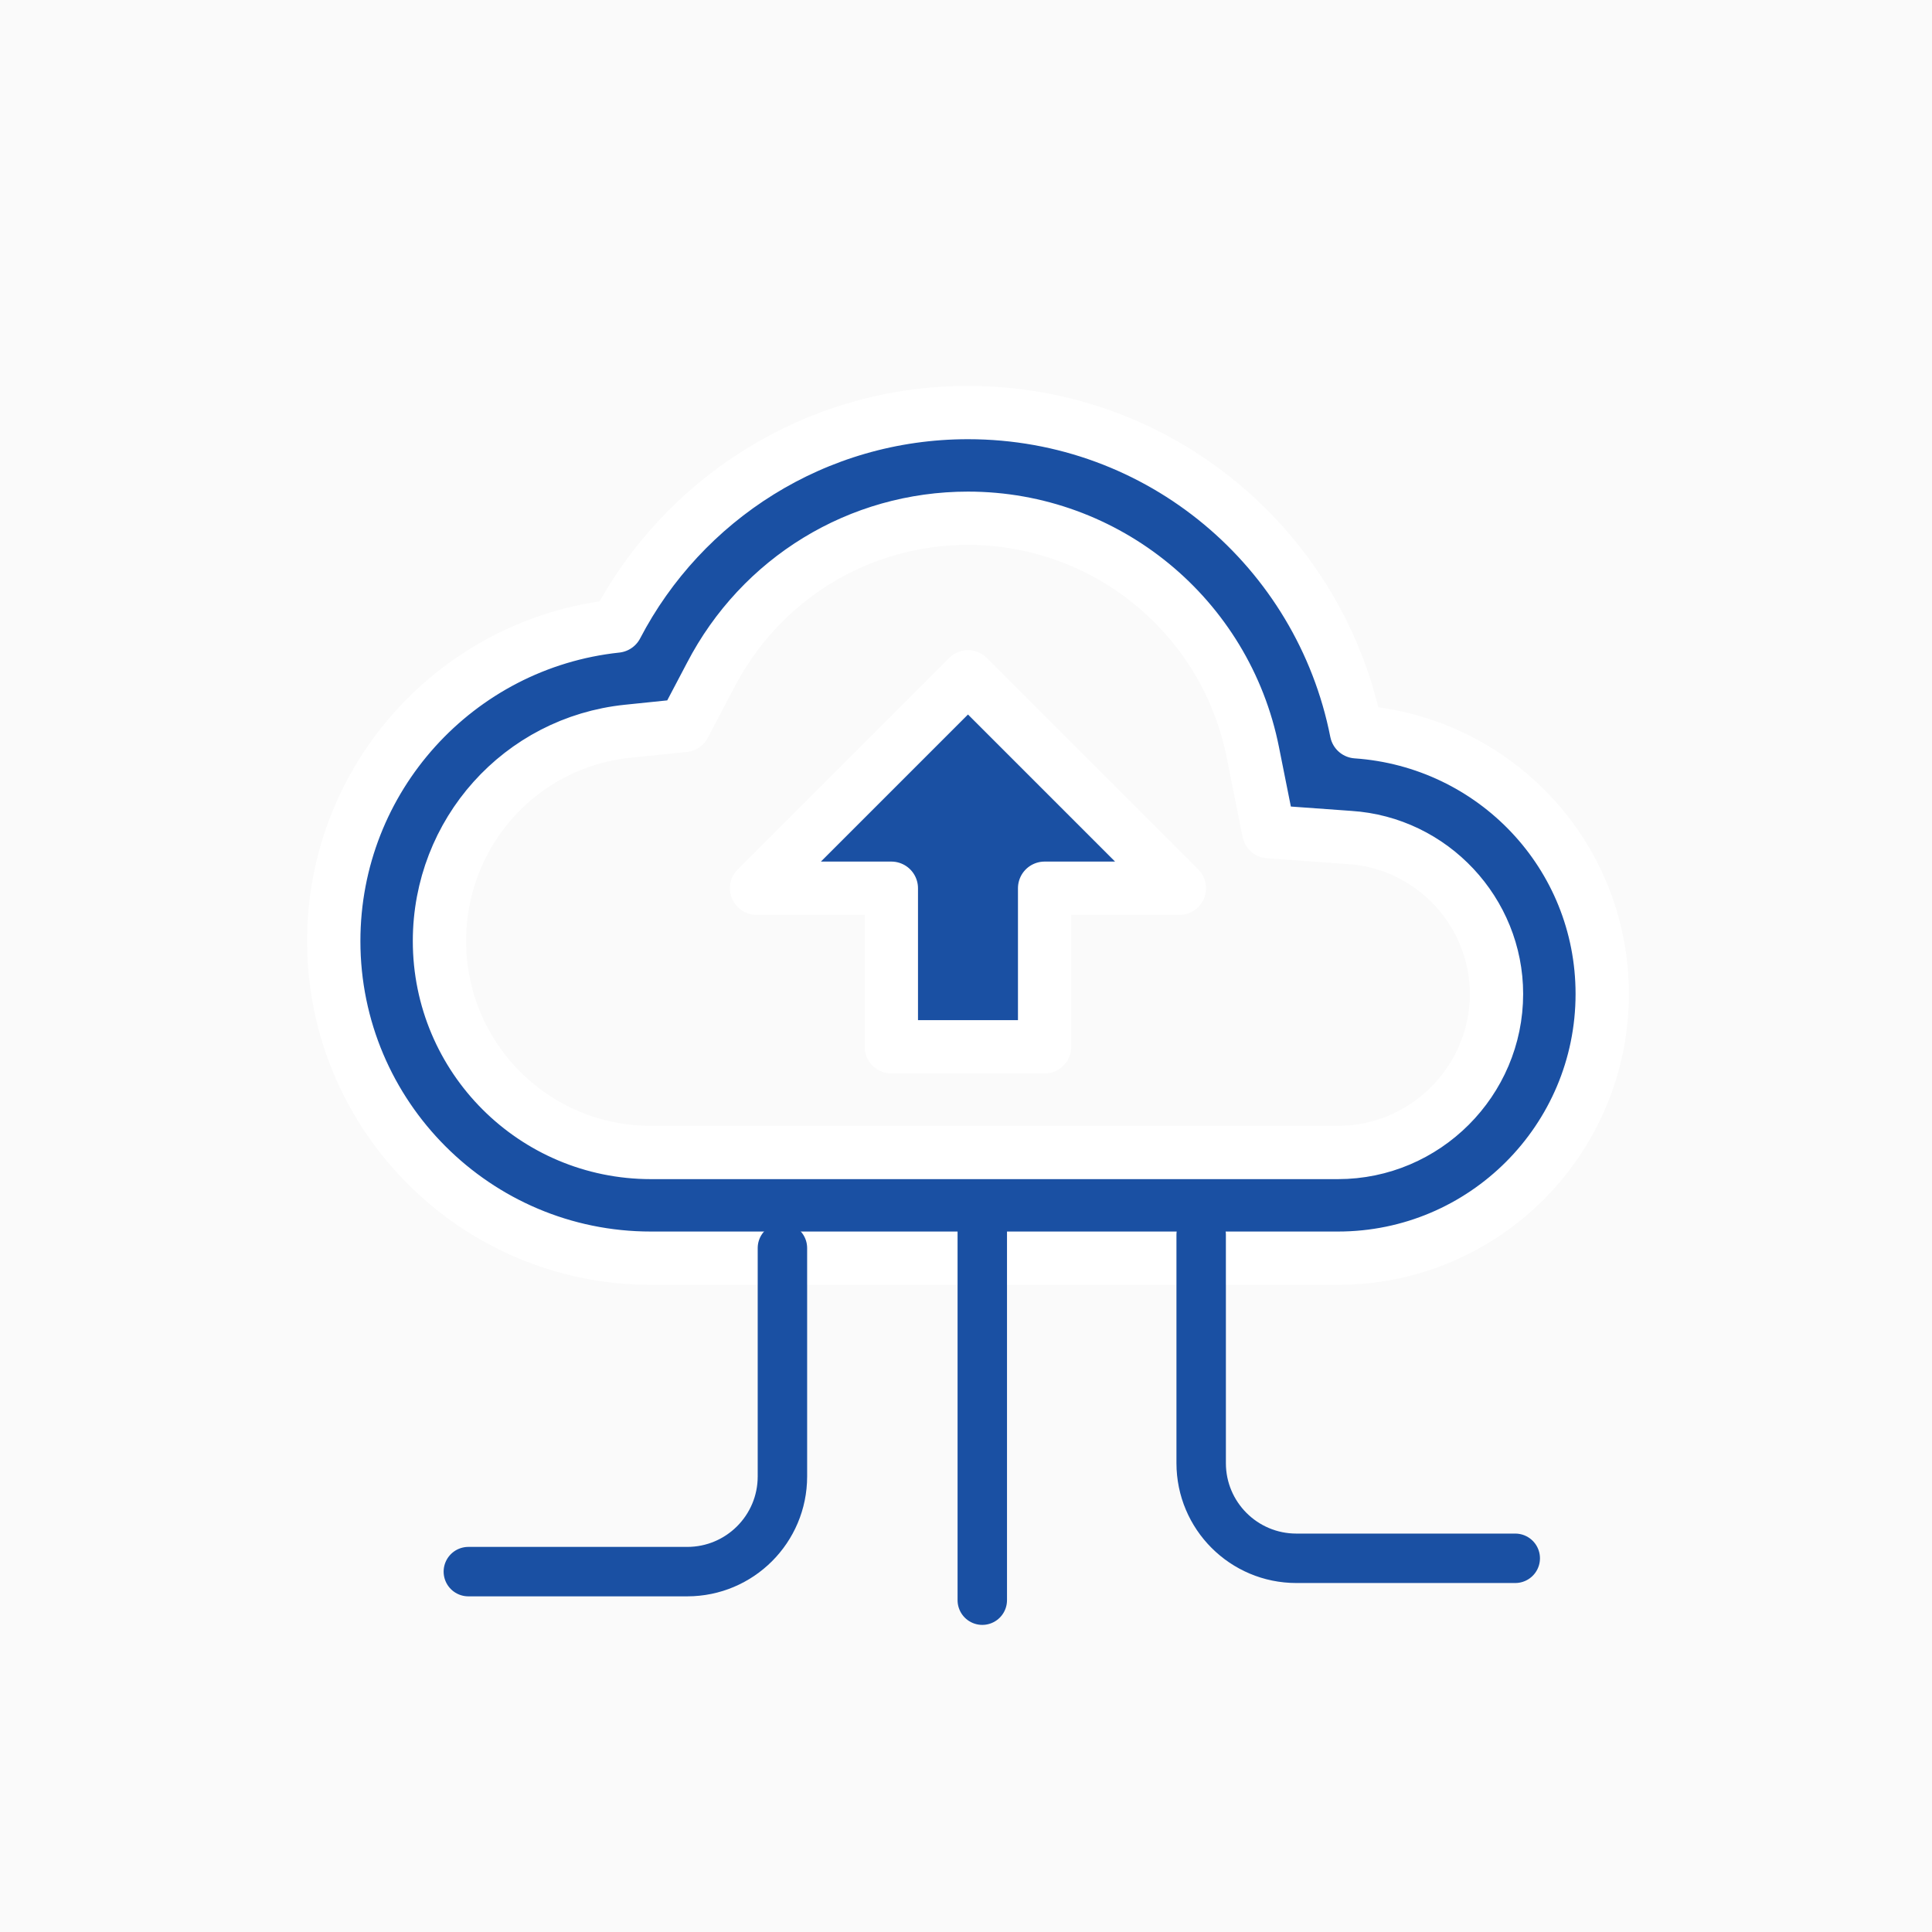 <svg xmlns="http://www.w3.org/2000/svg" width="145" height="145" viewBox="0 0 145 145" fill="none"><rect width="145" height="145" fill="#FAFAFA"></rect><path d="M101.804 54.921C99.106 41.236 87.088 30.963 72.649 30.963C61.185 30.963 51.229 37.468 46.27 46.988C34.331 48.257 25.049 58.372 25.049 70.629C25.049 83.759 35.719 94.429 48.849 94.429H100.415C111.363 94.429 120.249 85.544 120.249 74.596C120.249 64.124 112.117 55.635 101.804 54.921ZM100.415 86.496H48.849C40.083 86.496 32.982 79.396 32.982 70.629C32.982 62.498 39.051 55.715 47.103 54.882L51.348 54.445L53.331 50.677C57.099 43.418 64.478 38.896 72.649 38.896C83.041 38.896 92.006 46.274 94.029 56.468L95.219 62.418L101.288 62.855C107.476 63.251 112.315 68.448 112.315 74.596C112.315 81.141 106.96 86.496 100.415 86.496ZM56.782 66.663H66.897V78.563H78.4V66.663H88.516L72.649 50.796L56.782 66.663Z" fill="#1A50A3" stroke="white" stroke-width="4" stroke-miterlimit="10" stroke-linecap="round" stroke-linejoin="round"></path><path d="M90.15 92.667V109.81C90.15 113.755 93.348 116.953 97.293 116.953H113.722" stroke="#1A50A3" stroke-width="3.71" stroke-linecap="round"></path><path d="M58.722 93.667V110.81C58.722 114.755 55.524 117.953 51.579 117.953H35.15" stroke="#1A50A3" stroke-width="3.71" stroke-linecap="round"></path><path d="M73.722 90.81V120.096" stroke="#1A50A3" stroke-width="3.71" stroke-linecap="round"></path></svg>